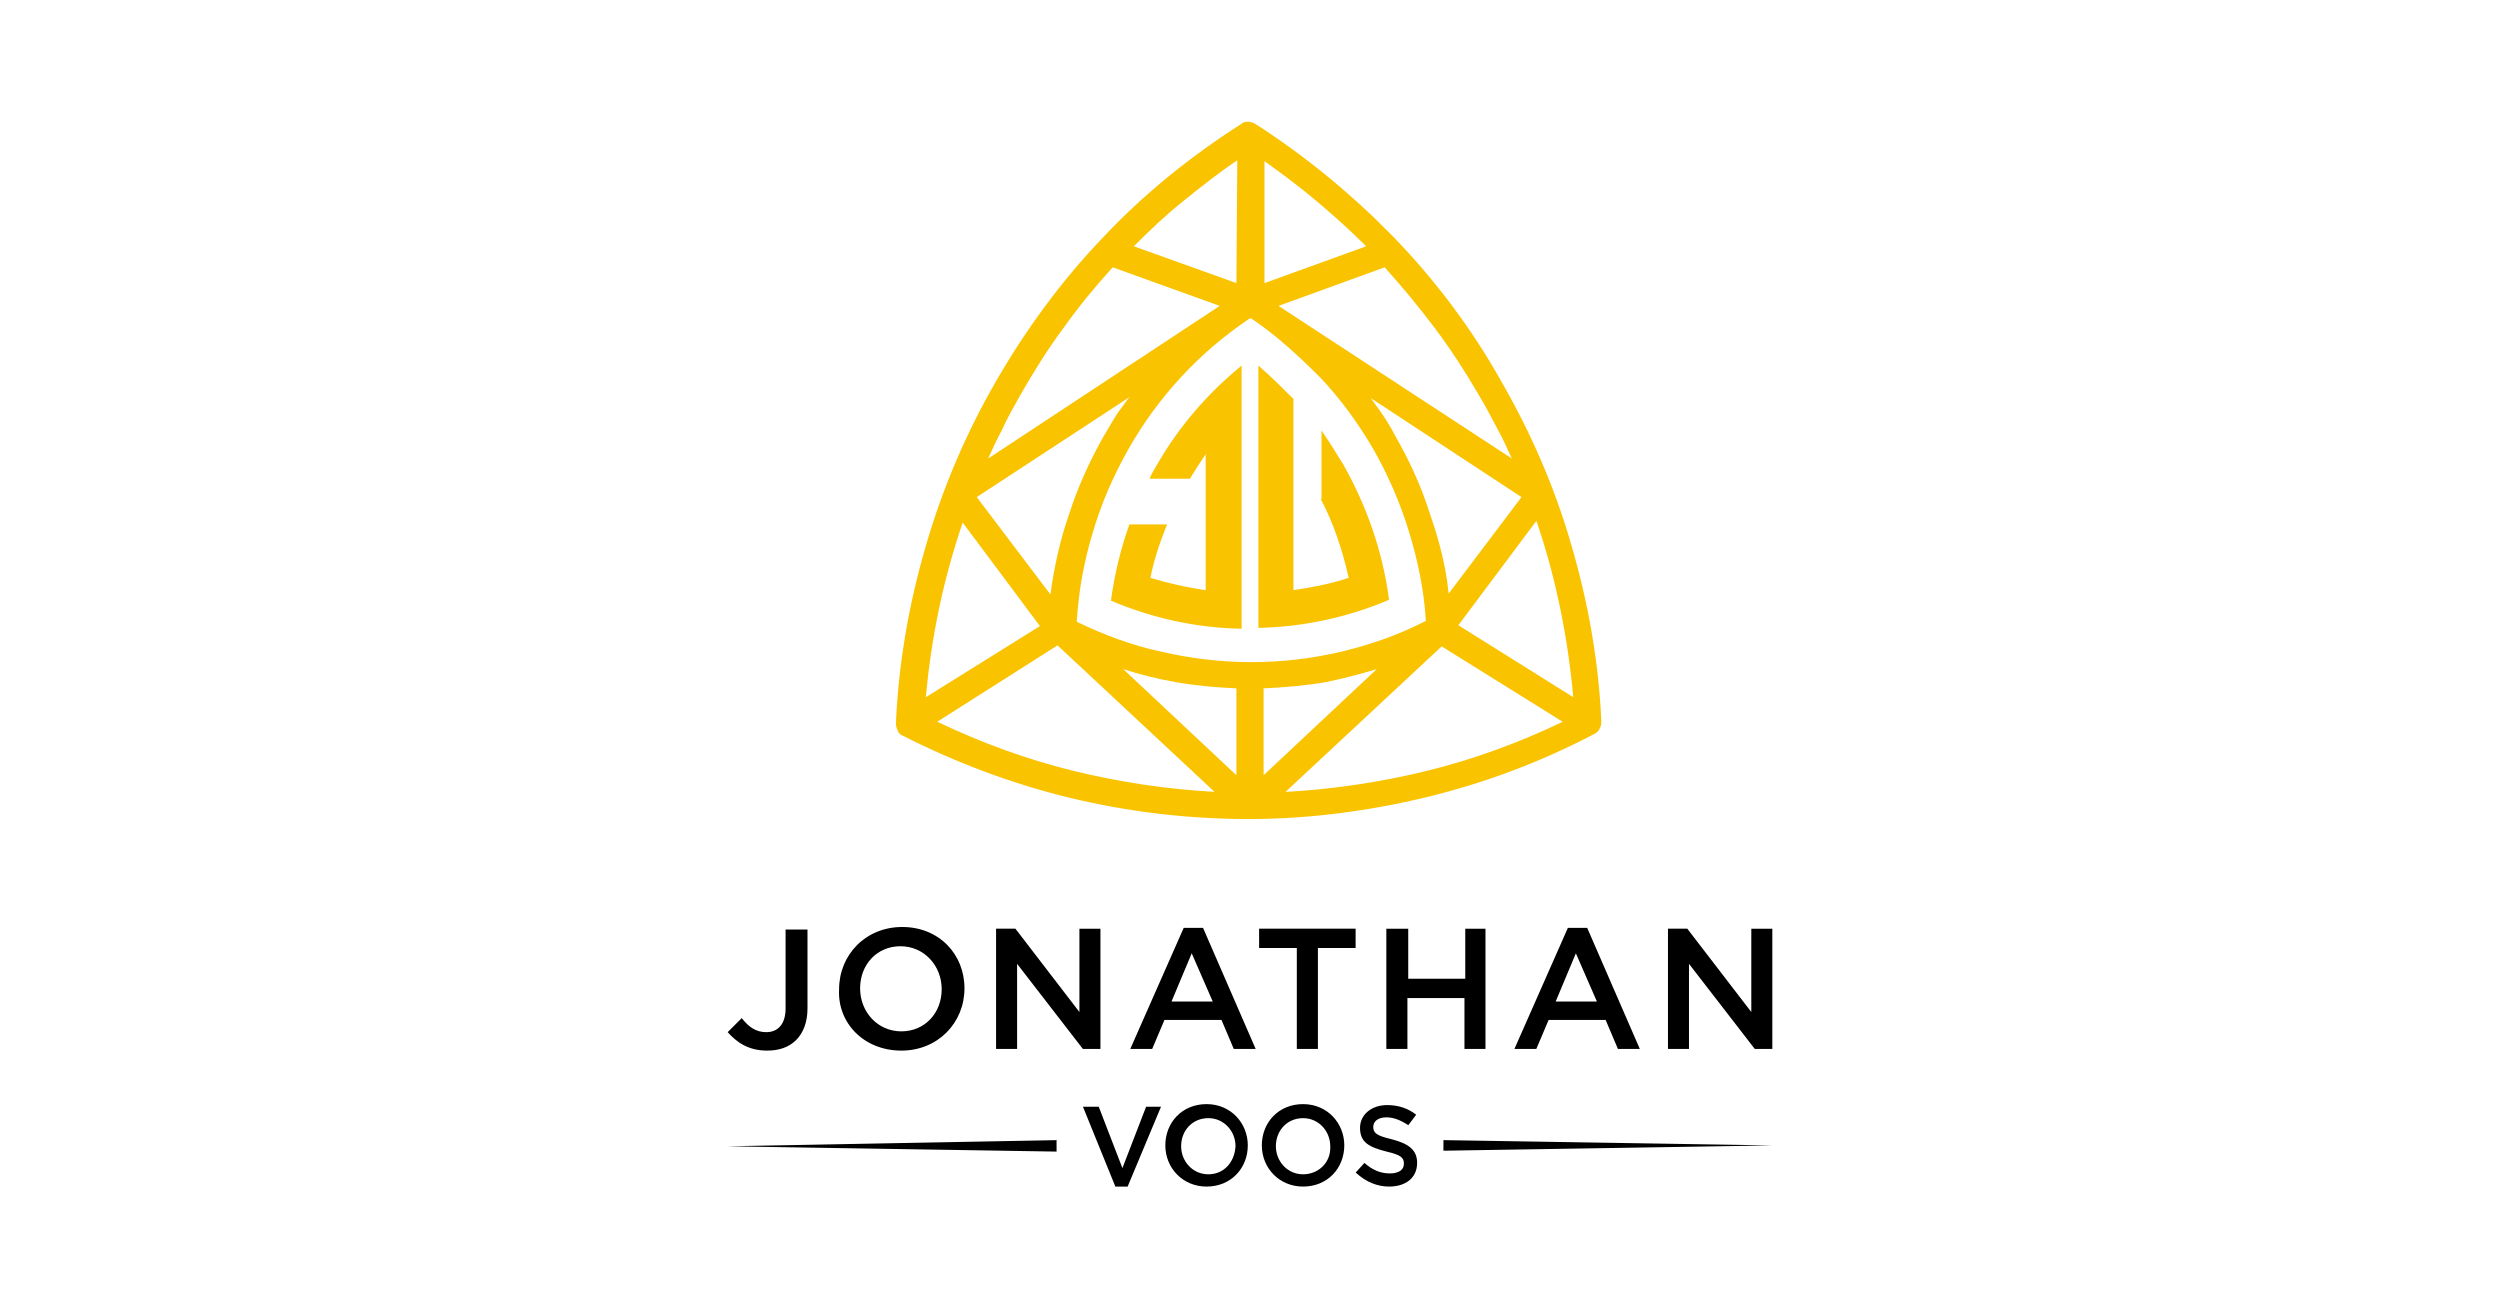 <?xml version="1.0" encoding="utf-8"?>
<!-- Generator: Adobe Illustrator 25.0.0, SVG Export Plug-In . SVG Version: 6.00 Build 0)  -->
<svg version="1.1" id="Layer_1" xmlns="http://www.w3.org/2000/svg" xmlns:xlink="http://www.w3.org/1999/xlink" x="0px" y="0px"
	 viewBox="0 0 3401.6 1780.2" style="enable-background:new 0 0 3401.6 1780.2;" xml:space="preserve">
<style type="text/css">
	.st0{fill-rule:evenodd;clip-rule:evenodd;fill:#F9C300;}
</style>
<g>
	<path class="st0" d="M2140.6,948.6c-3.6-40.6-9.5-81.2-17.9-121.7c-8.4-40.6-19.1-80-32.2-118.2l-106.2,142L2140.6,948.6
		L2140.6,948.6z M1796.9,678.8c17.9,33.4,29.8,70.4,38.2,107.4c-25.1,8.4-50.1,13.1-75.2,16.7v-75.2V618v-60.9v-14.3
		c-15.5-15.5-31-31-47.7-45.4v356.9c60.9-1.2,121.7-14.3,177.8-38.2c-8.4-64.4-29.8-126.5-62.1-183.8c-9.5-15.5-19.1-31-29.8-46.5
		v93.1C1798.1,678.8,1796.9,678.8,1796.9,678.8z M1689.4,855.5V497.4c-46.5,38.2-85.9,83.5-115.8,136.1c-3.6,6-7.2,11.9-9.5,17.9
		h54.9c7.2-11.9,14.3-22.7,21.5-33.4v185c-25.1-3.6-51.3-9.5-75.2-16.7c4.8-25.1,13.1-48.9,22.7-72.8h-51.3
		c-11.9,33.4-20.3,68-25.1,103.8C1567.7,841.1,1627.4,854.3,1689.4,855.5L1689.4,855.5z M2057.1,623.9c-6-13.1-11.9-26.3-19.1-39.4
		c-8.4-15.5-16.7-32.2-26.3-47.7c-17.9-31-38.2-62.1-59.7-90.7c-21.5-28.6-44.2-56.1-68-82.4l-144.4,52.5L2057.1,623.9L2057.1,623.9
		z M1858.9,335.1c-21.5-21.5-44.2-41.8-66.8-60.9c-22.7-19.1-46.5-37-71.6-54.9v165.9L1858.9,335.1L1858.9,335.1z M1683.5,218.1
		c-25.1,16.7-48.9,35.8-72.8,54.9c-23.9,19.1-46.5,40.6-68,62.1l139.6,50.1L1683.5,218.1L1683.5,218.1z M1514,363.7
		c-23.9,26.3-46.5,53.7-66.8,82.4c-21.5,28.6-40.6,59.7-58.5,90.7c-8.4,15.5-17.9,31-25.1,47.7c-7.2,13.1-13.1,26.3-19.1,39.4
		l315.1-207.7L1514,363.7L1514,363.7z M1309.9,711.1c-13.1,38.2-23.9,77.6-32.2,117s-14.3,80-17.9,120.5l155.2-96.7L1309.9,711.1
		L1309.9,711.1z M1275.3,982c59.7,28.6,121.7,51.3,185,66.8c63.3,15.5,127.7,25.1,192.2,28.6l-213.6-199.3L1275.3,982L1275.3,982z
		 M1749.1,1077.5c64.4-3.6,128.9-13.1,192.2-28.6c63.3-15.5,125.3-38.2,185-66.8l-164.7-102.6L1749.1,1077.5L1749.1,1077.5z
		 M1719.3,936.6v118.2l154-144.4c-23.9,7.2-46.5,13.1-70.4,17.9C1775.4,933,1746.7,935.4,1719.3,936.6L1719.3,936.6z M1971.1,807.7
		l99.1-131.3l-205.3-134.9c4.8,6,8.4,11.9,13.1,17.9c7.2,10.7,14.3,21.5,20.3,33.4c19.1,33.4,35.8,69.2,47.7,107.4
		C1958,734.9,1967.5,770.7,1971.1,807.7L1971.1,807.7z M1703.8,434.2l-2.4-1.2l-2.4,1.2c-33.4,22.7-64.4,48.9-91.9,78.8
		c-27.5,29.8-51.3,62.1-71.6,97.9c-20.3,35.8-37,74-48.9,114.6c-11.9,39.4-19.1,80-21.5,120.5c37,17.9,75.2,32.2,114.6,40.6
		c40.6,9.5,82.4,14.3,122.9,14.3c41.8,0,82.4-4.8,122.9-14.3c39.4-9.5,77.6-22.7,114.6-41.8c-2.4-40.6-10.7-81.2-22.7-120.5
		c-11.9-39.4-28.6-77.6-48.9-113.4c-20.3-34.6-44.2-68-72.8-97.9C1767,484.3,1737.2,456.8,1703.8,434.2L1703.8,434.2L1703.8,434.2z
		 M1536.7,540.4L1329,676.4l100.3,132.5c4.8-37,13.1-74,25.1-108.6c11.9-37,28.6-74,47.7-107.4c7.2-11.9,13.1-22.7,20.3-33.4
		C1528.3,552.3,1531.9,546.3,1536.7,540.4L1536.7,540.4z M1528.3,910.4l154,144.4V936.6c-27.5-1.2-54.9-3.6-82.4-8.4
		C1573.7,923.5,1549.8,917.5,1528.3,910.4L1528.3,910.4z M2042.7,518.9c40.6,70.4,72.8,144.4,95.5,223.2
		c22.7,77.6,37,157.5,40.6,238.7c0,3.6,0,7.2-2.4,10.7c-1.2,3.6-4.8,6-7.2,7.2l0,0c-72.8,38.2-149.2,66.8-228,85.9
		c-78.8,19.1-161.1,29.8-242.3,29.8c-81.2,0-162.3-9.5-242.3-28.6c-78.8-19.1-155.2-47.7-228-84.7c-3.6-1.2-6-3.6-7.2-7.2l0,0
		c-1.2-2.4-2.4-6-2.4-9.5l0,0c3.6-82.4,17.9-163.5,40.6-241.1c22.7-78.8,54.9-154,95.5-224.4c40.6-70.4,89.5-137.3,145.6-195.7
		c54.9-58.5,118.2-109.8,187.4-154l0,0c2.4-2.4,6-3.6,9.5-3.6s7.2,1.2,9.5,2.4c69.2,44.2,132.5,96.7,188.6,154
		C1954.4,382.8,2003.3,448.5,2042.7,518.9L2042.7,518.9z M2181.2,980.8L2181.2,980.8L2181.2,980.8L2181.2,980.8z"/>
	<path d="M1043.8,1429.5c16.7,0,29.8-4.8,39.4-14.3c9.5-9.5,15.5-23.9,15.5-43v-107.4h-29.8v107.4c0,21.5-10.7,32.2-26.3,32.2
		c-14.3,0-23.9-7.2-33.4-19.1l-19.1,19.1C1002,1417.6,1017.5,1429.5,1043.8,1429.5L1043.8,1429.5z M1226.4,1429.5
		c50.1,0,85.9-38.2,85.9-84.7l0,0c0-46.5-34.6-83.5-84.7-83.5s-85.9,38.2-85.9,84.7l0,0C1139.2,1391.4,1175,1429.5,1226.4,1429.5
		L1226.4,1429.5z M1226.4,1403.3c-32.2,0-56.1-26.3-56.1-58.5l0,0c0-32.2,22.7-57.3,54.9-57.3s56.1,26.3,56.1,58.5l0,0
		C1281.3,1378.2,1258.6,1403.3,1226.4,1403.3L1226.4,1403.3z M1355.3,1427.2h28.6v-115.8l89.5,115.8h23.9v-163.5h-28.6V1377
		l-87.1-113.4h-26.3V1427.2L1355.3,1427.2z M1537.9,1427.2h29.8l16.7-39.4h77.6l16.7,39.4h29.8l-71.6-164.7h-26.3L1537.9,1427.2
		L1537.9,1427.2z M1594,1362.7l27.5-65.6l28.6,65.6H1594L1594,1362.7z M1764.6,1427.2h28.6v-137.3h51.3v-26.3h-131.3v26.3h51.3
		V1427.2L1764.6,1427.2z M1886.4,1427.2h28.6v-69.2h77.6v69.2h28.6v-163.5h-27.5v68h-77.6v-68h-29.8V1427.2L1886.4,1427.2z
		 M2060.6,1427.2h29.8l16.7-39.4h77.6l16.7,39.4h29.8l-71.6-164.7h-26.3L2060.6,1427.2L2060.6,1427.2z M2116.7,1362.7l27.5-65.6
		l28.6,65.6H2116.7L2116.7,1362.7z M2269.5,1427.2h28.6v-115.8l89.5,115.8h23.9v-163.5h-28.6V1377l-87.1-113.4h-26.3V1427.2
		L2269.5,1427.2z"/>
	<path d="M1517.6,1614.5h16.7l45.4-108.6h-20.3l-32.2,83.5l-32.2-83.5h-21.5L1517.6,1614.5L1517.6,1614.5z M1964,1551.3l447.6,7.2
		l-447.6,7.2V1551.3L1964,1551.3z M1438.8,1551.3l-448.8,8.4l447.6,7.2v-15.5H1438.8z M1641.7,1614.5c33.4,0,56.1-25.1,56.1-56.1
		l0,0c0-29.8-22.7-56.1-56.1-56.1c-33.4,0-56.1,25.1-56.1,56.1l0,0C1585.6,1589.5,1609.5,1614.5,1641.7,1614.5L1641.7,1614.5z
		 M1644.1,1597.8c-21.5,0-37-17.9-37-38.2l0,0c0-21.5,15.5-38.2,37-38.2c21.5,0,37,17.9,37,38.2l0,0
		C1679.9,1581.1,1665.6,1597.8,1644.1,1597.8L1644.1,1597.8z M1773,1614.5c33.4,0,56.1-25.1,56.1-56.1l0,0
		c0-29.8-22.7-56.1-56.1-56.1c-33.4,0-56.1,25.1-56.1,56.1l0,0C1716.9,1589.5,1740.8,1614.5,1773,1614.5L1773,1614.5z M1773,1597.8
		c-21.5,0-37-17.9-37-38.2l0,0c0-21.5,15.5-38.2,37-38.2s37,17.9,37,38.2l0,0C1811.2,1581.1,1794.5,1597.8,1773,1597.8L1773,1597.8z
		 M1890,1614.5c22.7,0,38.2-11.9,38.2-32.2l0,0c0-17.9-11.9-26.3-34.6-32.2c-20.3-4.8-25.1-8.4-25.1-16.7l0,0
		c0-7.2,6-13.1,17.9-13.1c9.5,0,19.1,3.6,29.8,10.7l10.7-14.3c-10.7-8.4-23.9-13.1-39.4-13.1c-21.5,0-37,13.1-37,31l0,0
		c0,20.3,13.1,26.3,35.8,32.2c20.3,4.8,23.9,8.4,23.9,16.7l0,0c0,8.4-7.2,13.1-19.1,13.1c-13.1,0-23.9-4.8-34.6-14.3l-11.9,13.1
		C1858.9,1608.6,1874.4,1614.5,1890,1614.5L1890,1614.5z"/>
</g>
</svg>
